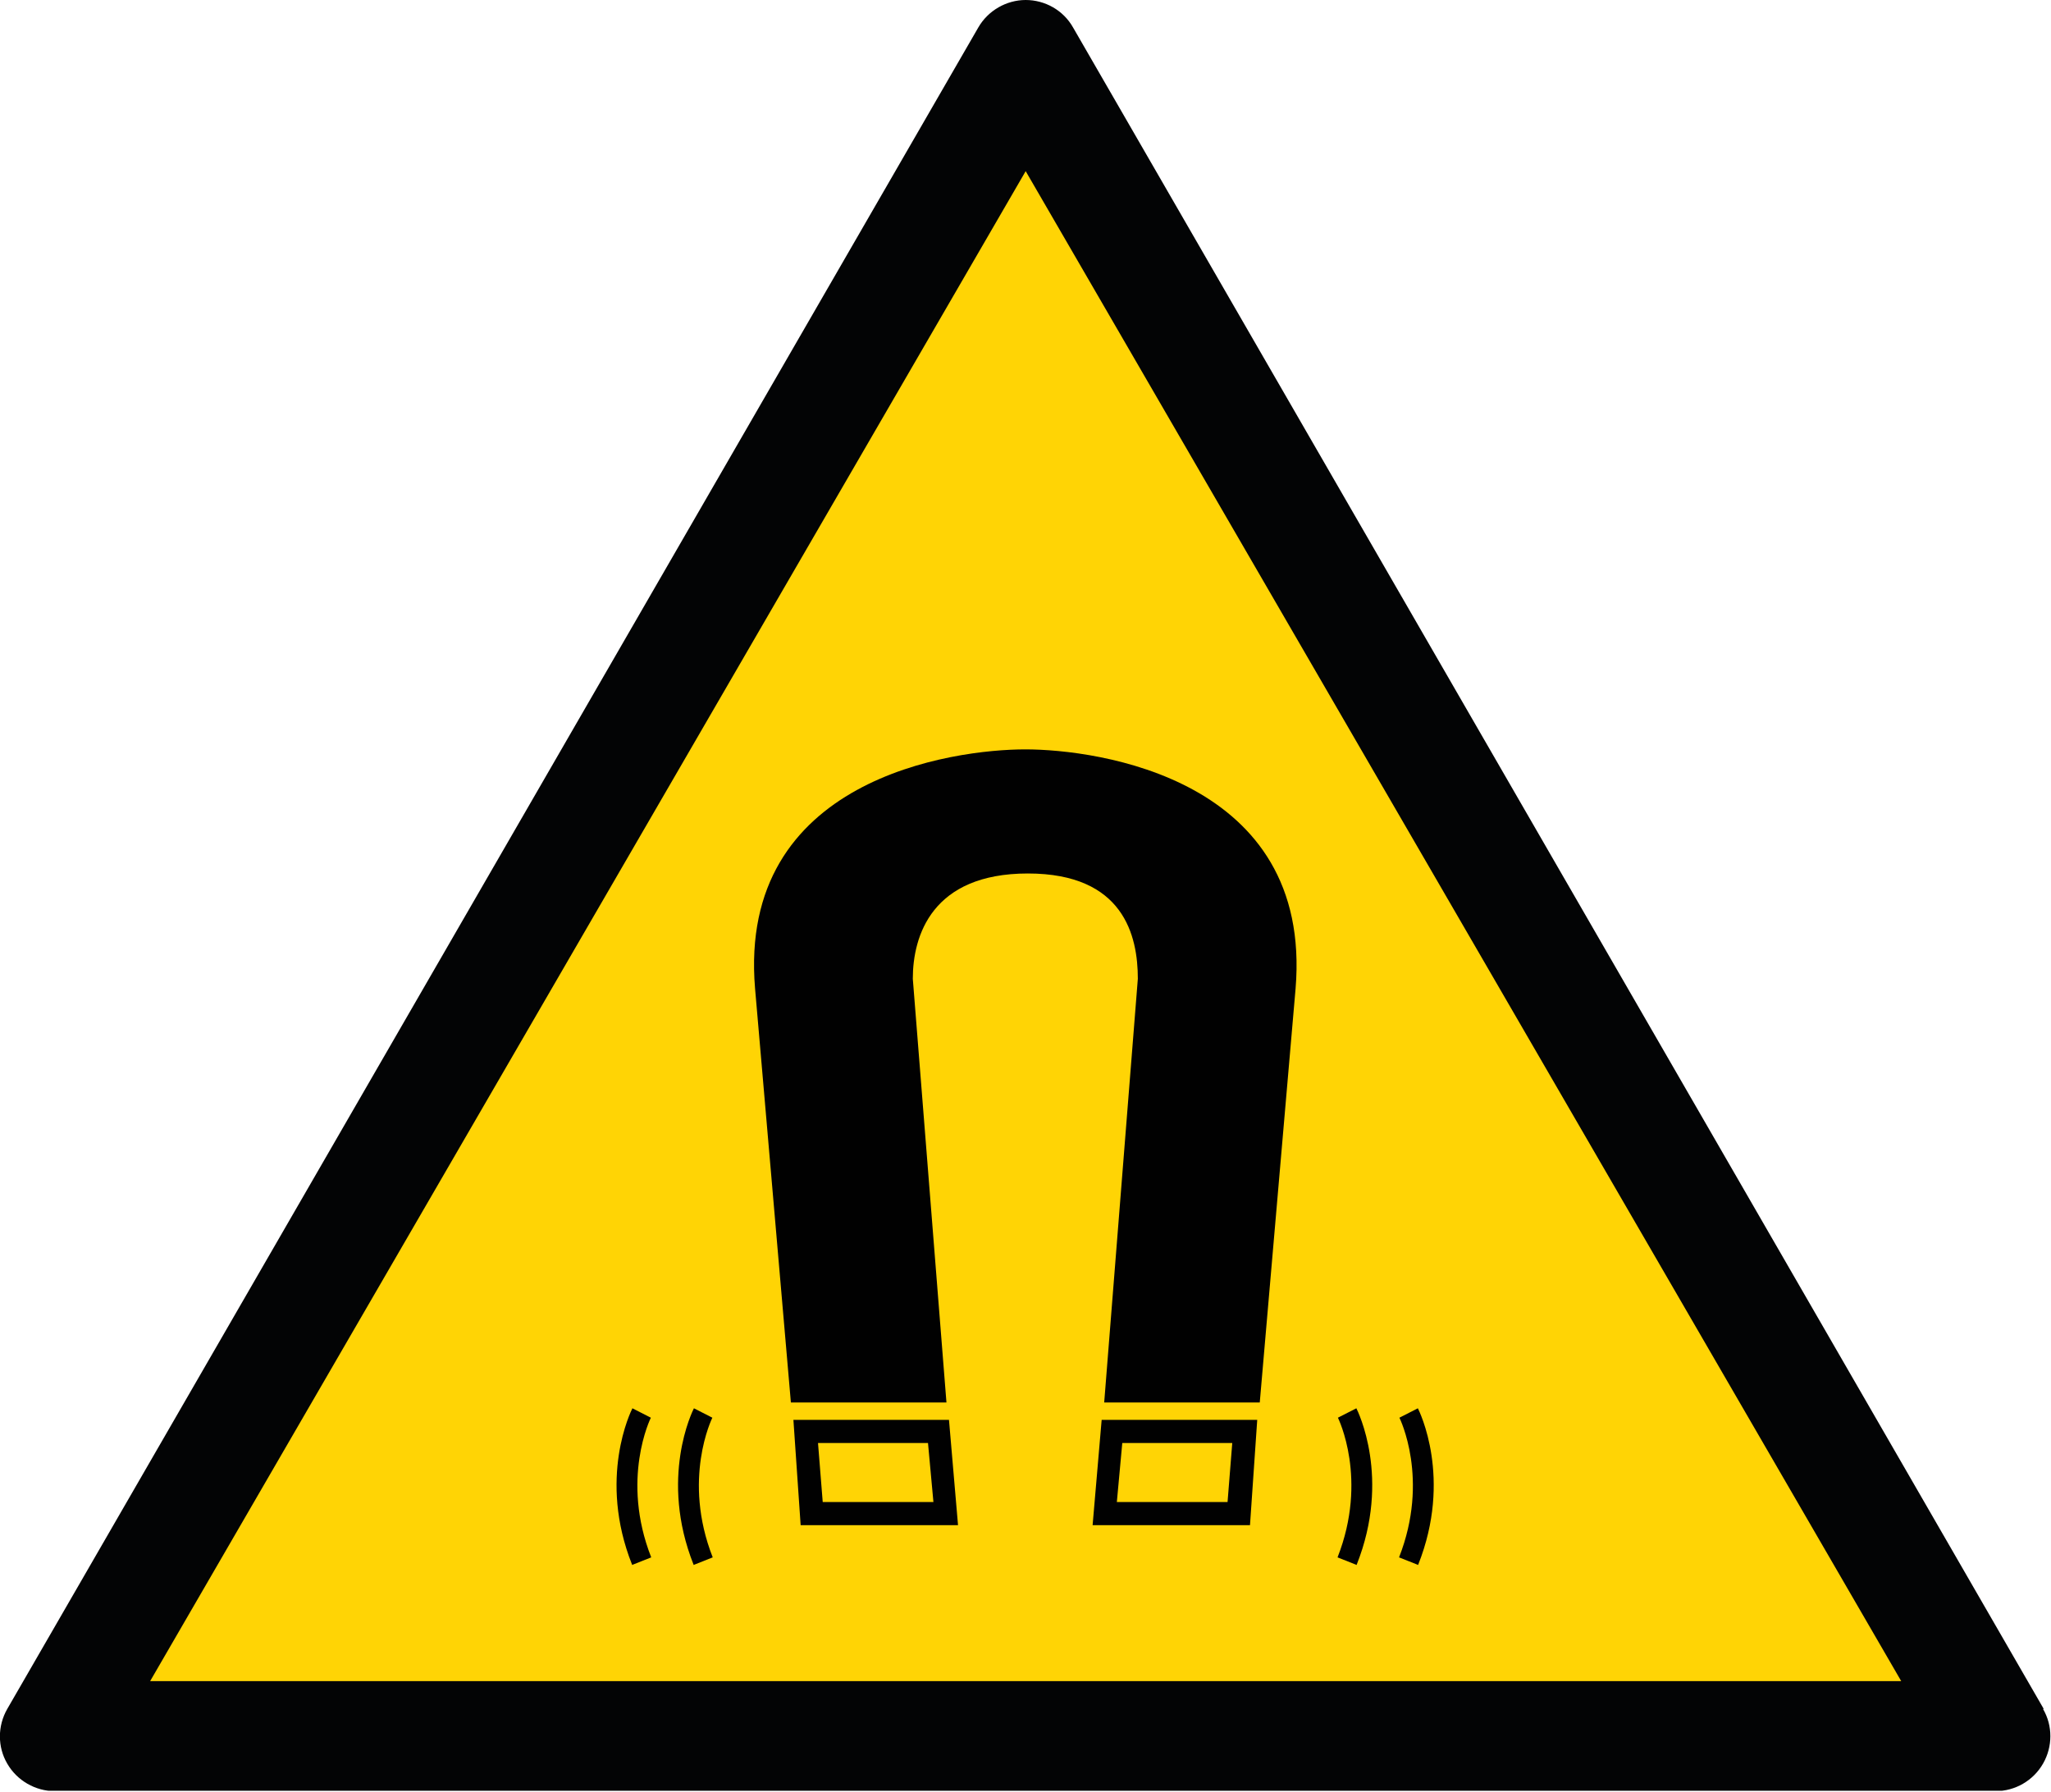 <?xml version="1.0" encoding="UTF-8"?> <svg xmlns="http://www.w3.org/2000/svg" id="Calque_2" viewBox="0 0 56.69 49.53"><defs><clipPath id="clippath"><path d="M0 0h56.69v49.49H0z" class="cls-2"></path></clipPath><clipPath id="clippath-1"><path d="M0 0h56.69v49.53H0z" class="cls-2"></path></clipPath><style>.cls-2{fill:none}.cls-5{fill:#010101}</style></defs><g id="Calque_1-2" data-name="Calque_1"><g style="clip-path:url(#clippath)"><path d="M56.49 47.23 29.66.76C29.39.28 28.88 0 28.35 0s-1.04.29-1.31.76L.2 47.23c-.27.47-.27 1.05 0 1.51.27.47.78.76 1.31.76h53.65c.54 0 1.04-.29 1.31-.76s.27-1.05 0-1.51" style="fill:#030405"></path></g><path d="m28.35 4.73 24.2 41.73H4.15z" style="fill:#ffd405"></path><g style="clip-path:url(#clippath-1)"><path d="M28.41 24.14c2.65 0 3.04 1.72 3.04 2.91l-.93 11.71h4.3l.99-11.44c.48-5.81-5.49-6.61-7.47-6.61s-7.96.8-7.47 6.61l.99 11.44h4.3l-.93-11.71c0-1.19.53-2.91 3.18-2.91M26.23 39.24h-4.3l.2 2.91h4.35zm-3.49 2.27-.13-1.63h3.04l.15 1.63zM30.45 39.24l-.25 2.91h4.35l.2-2.91zm3.49 2.27h-3.07l.15-1.63h3.04l-.13 1.63ZM37.5 43.25l-.53-.21c.85-2.16.02-3.84.01-3.86l.51-.26c.04.08.96 1.93.01 4.32M39.2 43.25l-.53-.21c.85-2.16.02-3.84.01-3.86l.51-.26c.04.08.96 1.93.01 4.32M19.17 43.25l.53-.21c-.85-2.16-.02-3.84-.01-3.86l-.51-.26c-.04.08-.96 1.93-.01 4.32M17.47 43.25l.53-.21c-.85-2.16-.02-3.84-.01-3.86l-.51-.26c-.04.08-.96 1.93-.01 4.32" class="cls-5"></path></g></g></svg> 